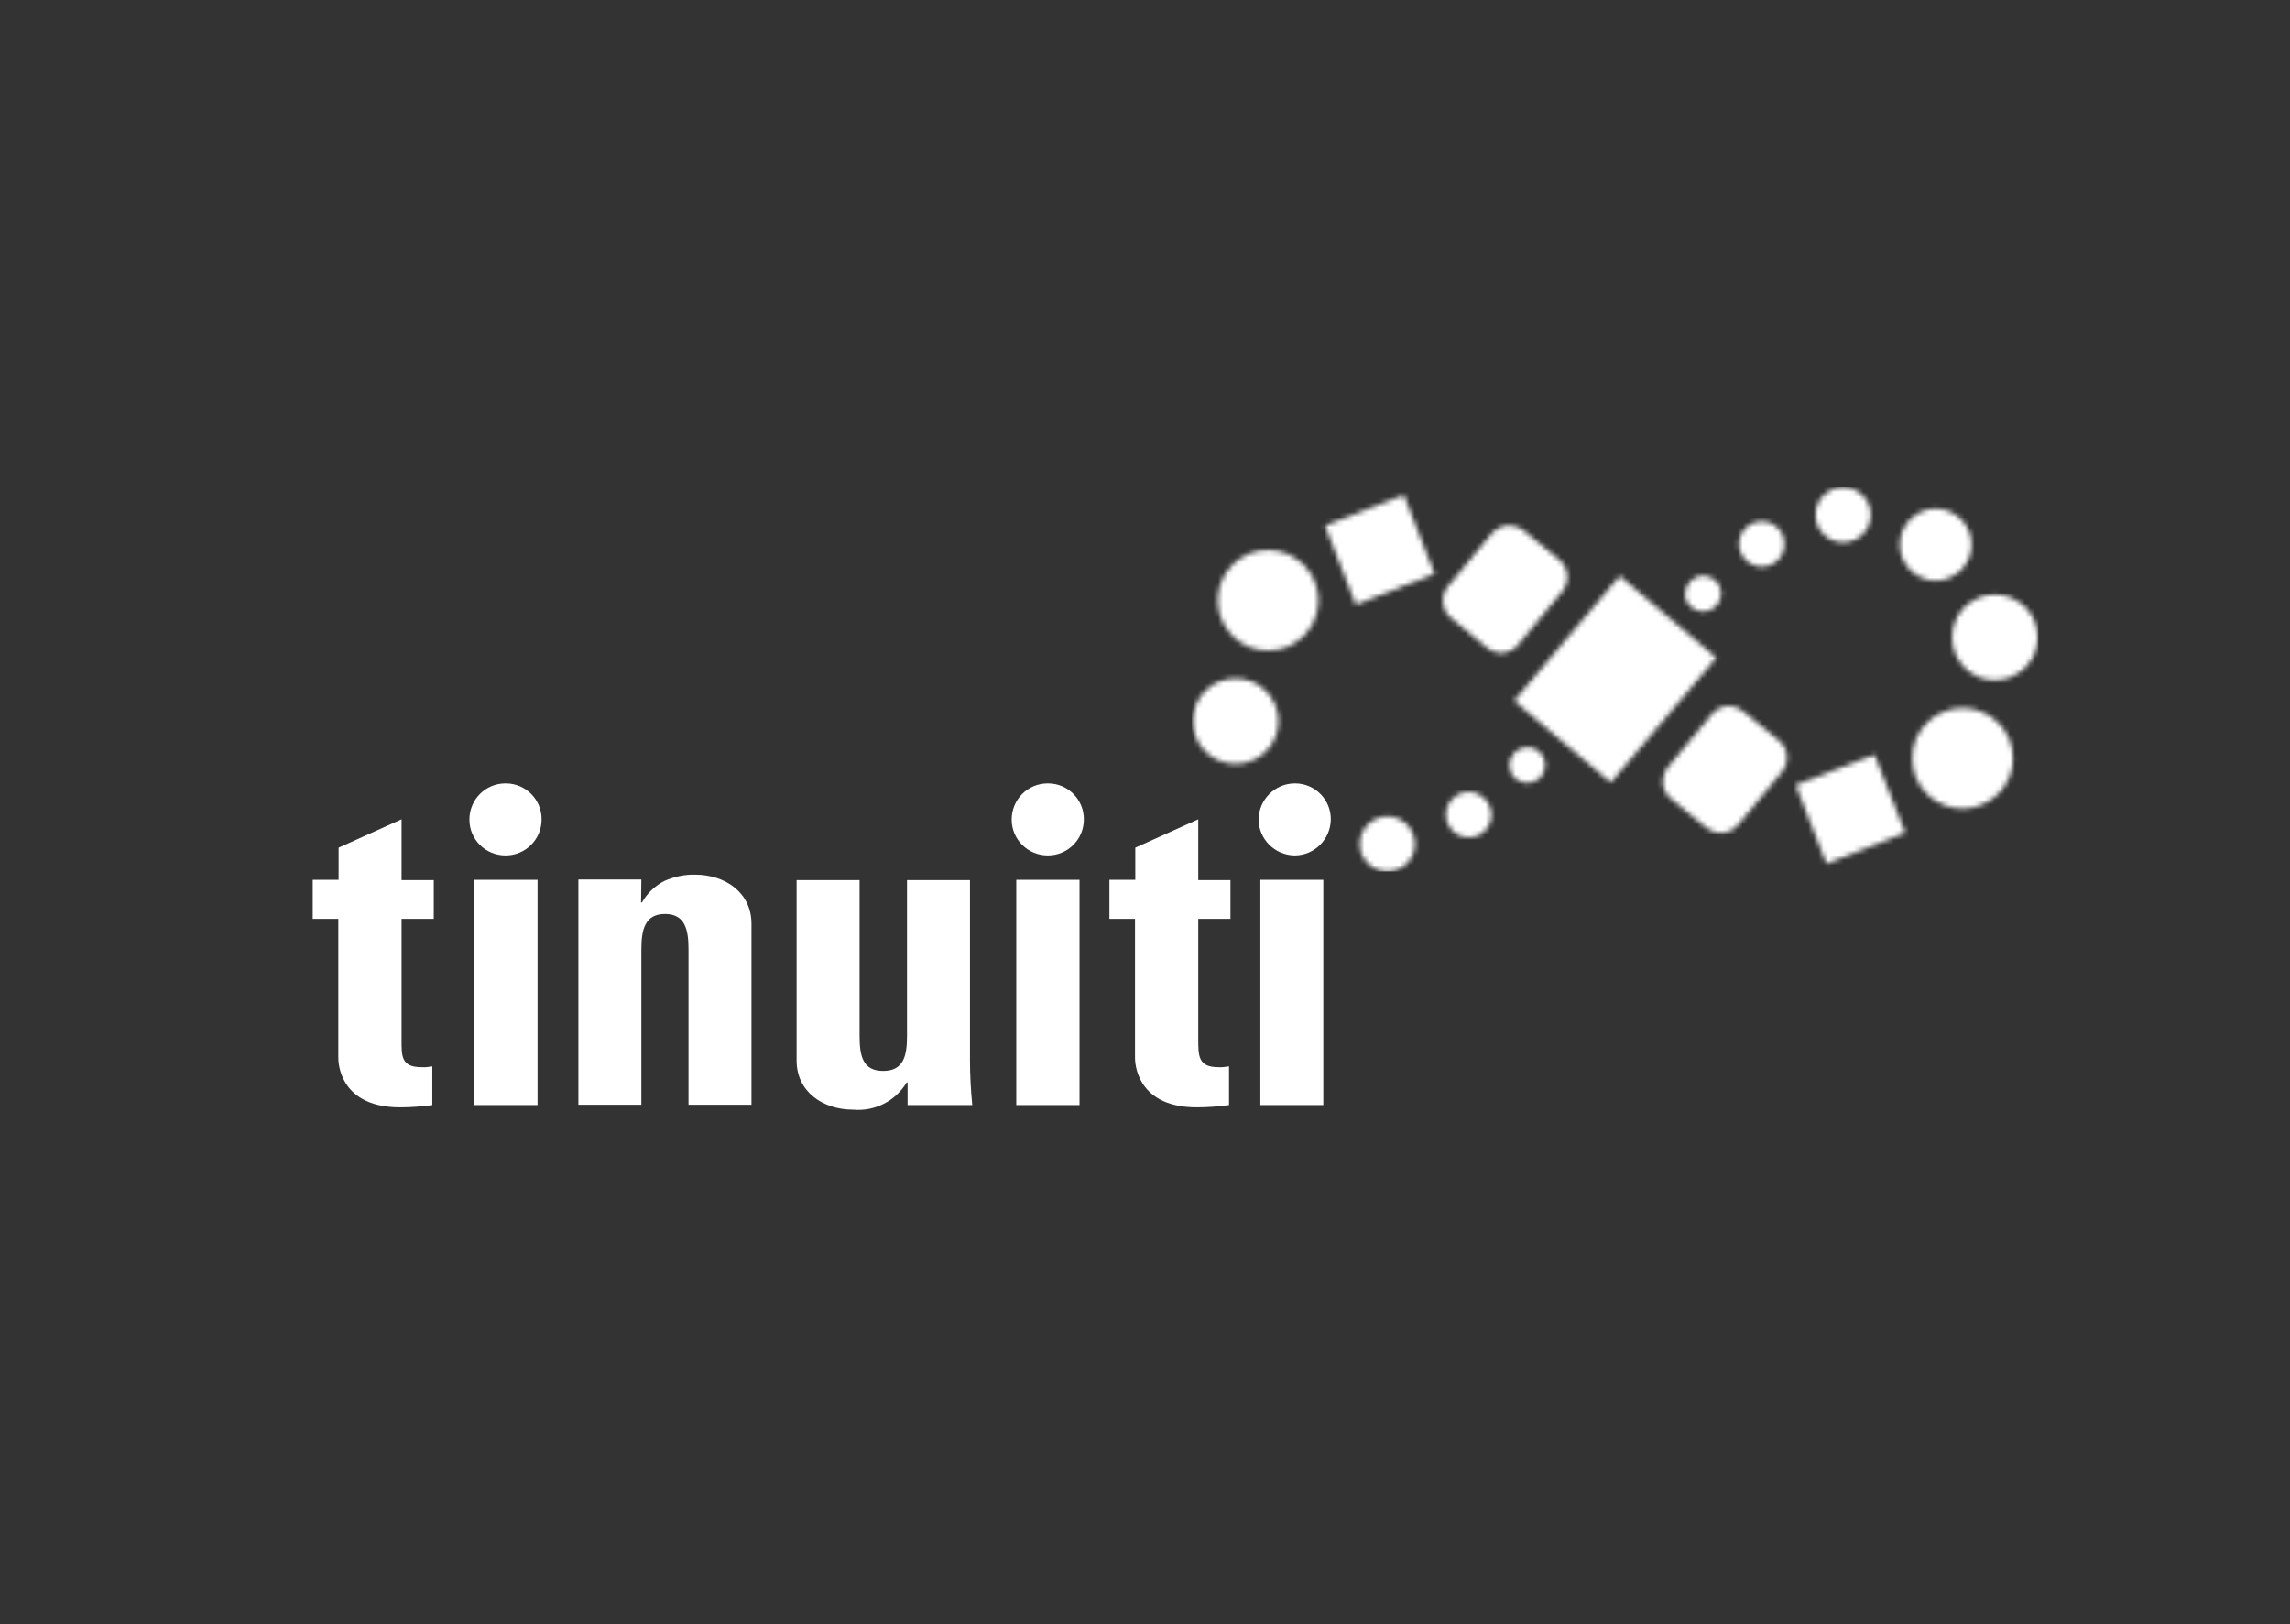 <svg xmlns="http://www.w3.org/2000/svg" width="454" height="322" viewBox="0 0 454 322" fill="none"><rect x="0" y="0" width="454" height="322" fill="#333333" stroke="none"/><path d="M62.057 174.435H67.13V168.063L79.613 162.431V174.492H85.997V182.172H79.613V206.009C79.613 209.366 79.499 211.584 83.603 211.584C84.344 211.641 85.028 211.528 85.712 211.414V219.094C83.603 219.378 81.437 219.549 79.328 219.549C68.555 219.549 67.073 212.381 67.073 209.65V182.172H62V174.435M220.004 174.435H225.077V168.063L237.56 162.431V174.492H243.944V182.172H237.56V206.009C237.56 209.366 237.56 211.584 241.55 211.584C242.291 211.641 242.975 211.528 243.659 211.414V219.094C241.55 219.378 239.384 219.549 237.275 219.549C226.502 219.549 225.02 212.381 225.02 209.65V182.172H219.947V174.435H220.004ZM106.574 174.435V219.094H93.977V174.435H106.574ZM127.094 178.93H127.265C128.291 177.109 129.83 175.63 131.711 174.663C133.649 173.809 135.701 173.354 137.81 173.411C143.738 173.411 148.982 176.938 148.982 183.139V219.037H136.499V188.26C136.499 184.277 135.815 181.205 131.825 181.205C127.835 181.205 127.151 184.334 127.151 188.26V219.037H114.668V174.378H127.151L127.094 178.93ZM179.933 214.6H179.762C177.539 218.298 173.435 220.402 169.103 220.004C163.175 220.004 157.931 216.477 157.931 210.276V174.492H170.414V205.44C170.414 209.423 171.098 212.324 175.088 212.324C179.078 212.324 179.819 209.423 179.819 205.44V174.492H192.302V210.276C192.302 213.234 192.473 216.193 192.758 219.094H179.933V214.6ZM214.019 174.435V219.094H201.479V174.435H214.019ZM262.354 174.435V219.094H249.872V174.435H262.354ZM256.711 155.32C252.779 155.32 249.587 158.506 249.53 162.431C249.53 166.357 252.722 169.543 256.655 169.6C260.587 169.6 263.779 166.414 263.836 162.488C263.893 158.563 260.701 155.32 256.768 155.32H256.711ZM207.692 155.32C203.759 155.32 200.567 158.506 200.567 162.488C200.567 166.414 203.759 169.6 207.749 169.6C211.682 169.6 214.874 166.414 214.874 162.488C214.931 158.563 211.739 155.32 207.806 155.32H207.749H207.692ZM100.19 155.32C96.257 155.32 93.065 158.506 93.065 162.488C93.065 166.471 96.257 169.6 100.247 169.6C104.18 169.6 107.372 166.414 107.372 162.488C107.429 158.563 104.237 155.32 100.304 155.32H100.247H100.19Z" fill="white"></path><mask id="mask0_69_5610" style="mask-type:luminance" maskUnits="userSpaceOnUse" x="236" y="96" width="168" height="77"><path d="M339.362 141.61L330.698 152.078C329.957 152.988 329.615 154.182 329.672 155.32C329.786 156.515 330.356 157.596 331.268 158.335L338.336 164.138L339.077 164.593C340.958 165.617 343.295 165.162 344.606 163.512L353.27 153.045C354.809 151.167 354.581 148.38 352.7 146.844L345.632 141.041C344.891 140.472 344.036 140.074 343.124 140.017H342.383C341.186 140.131 340.103 140.7 339.362 141.61ZM321.122 114.189L300.203 138.936L319.355 155.15L340.274 130.402L321.122 114.189ZM262.697 104.233L268.796 119.878L284.414 113.79L278.315 98.146L262.697 104.233ZM301.058 127.729L309.722 117.261C311.261 115.383 311.033 112.596 309.152 111.003L302.084 105.2L301.343 104.688C299.462 103.664 297.125 104.119 295.757 105.769L287.093 116.237C285.497 118.114 285.782 120.902 287.663 122.495L294.788 128.411C295.529 129.037 296.384 129.378 297.296 129.435H298.037C299.291 129.265 300.374 128.696 301.058 127.729ZM253.464 142.975C253.464 147.697 249.645 151.452 244.971 151.452C240.24 151.452 236.478 147.64 236.478 142.975C236.478 138.253 240.297 134.499 244.971 134.499C249.645 134.499 253.464 138.31 253.464 142.975ZM261.386 119.024C261.386 124.543 256.941 128.98 251.412 128.98C245.883 128.98 241.437 124.543 241.437 119.024C241.437 113.506 245.883 109.069 251.412 109.069C256.884 109.069 261.386 113.506 261.386 119.024ZM280.538 167.324C280.538 170.339 278.087 172.786 275.066 172.786C272.045 172.786 269.594 170.339 269.594 167.324C269.594 164.309 272.045 161.863 275.066 161.863C278.087 161.863 280.481 164.309 280.538 167.324ZM295.7 161.521C295.7 164.024 293.705 166.016 291.197 166.016C288.689 166.016 286.694 164.024 286.694 161.521C286.694 159.018 288.689 157.027 291.197 157.027C293.648 157.027 295.643 159.075 295.7 161.521ZM306.359 151.679C306.359 153.67 304.763 155.263 302.825 155.263C300.83 155.263 299.234 153.67 299.234 151.736C299.234 149.745 300.83 148.152 302.768 148.152C304.763 148.095 306.359 149.688 306.359 151.679C306.359 151.679 306.359 151.736 306.359 151.793V151.679ZM377.723 165.105L371.624 149.631L356.006 155.662L362.105 171.25L377.723 165.105ZM387.014 126.363C387.014 121.641 390.833 117.887 395.507 117.887C400.238 117.887 404 121.698 404 126.363C404 131.085 400.181 134.84 395.507 134.84C390.833 134.897 387.014 131.085 387.014 126.363ZM379.091 150.371C379.091 144.853 383.537 140.415 389.066 140.358C394.595 140.358 399.041 144.796 399.098 150.314C399.098 155.832 394.652 160.27 389.123 160.327C383.537 160.327 379.091 155.832 379.091 150.371ZM376.64 107.988C376.64 104.062 379.832 100.876 383.765 100.876C387.698 100.876 390.89 104.062 390.89 107.988C390.89 111.913 387.698 115.099 383.765 115.099H383.708C379.832 115.099 376.64 111.913 376.64 107.988ZM359.939 102.071C359.939 99.056 362.39 96.61 365.411 96.61C368.432 96.61 370.883 99.056 370.883 102.071C370.883 105.086 368.432 107.533 365.411 107.533C362.39 107.533 359.939 105.086 359.939 102.071ZM344.777 107.874C344.777 105.371 346.772 103.38 349.28 103.38C351.788 103.38 353.783 105.371 353.783 107.874C353.783 110.377 351.788 112.368 349.28 112.368C346.829 112.368 344.777 110.32 344.777 107.874ZM334.118 117.716C334.118 115.725 335.714 114.132 337.652 114.132C339.647 114.132 341.243 115.725 341.243 117.659C341.243 119.65 339.647 121.243 337.709 121.243C337.709 121.243 337.709 121.243 337.652 121.243C335.714 121.243 334.061 119.707 334.004 117.773L334.118 117.716Z" fill="white"></path></mask><g mask="url(#mask0_69_5610)"><path d="M404.113 96.61H236.306V172.786H404.113V96.61Z" fill="white"></path></g></svg>